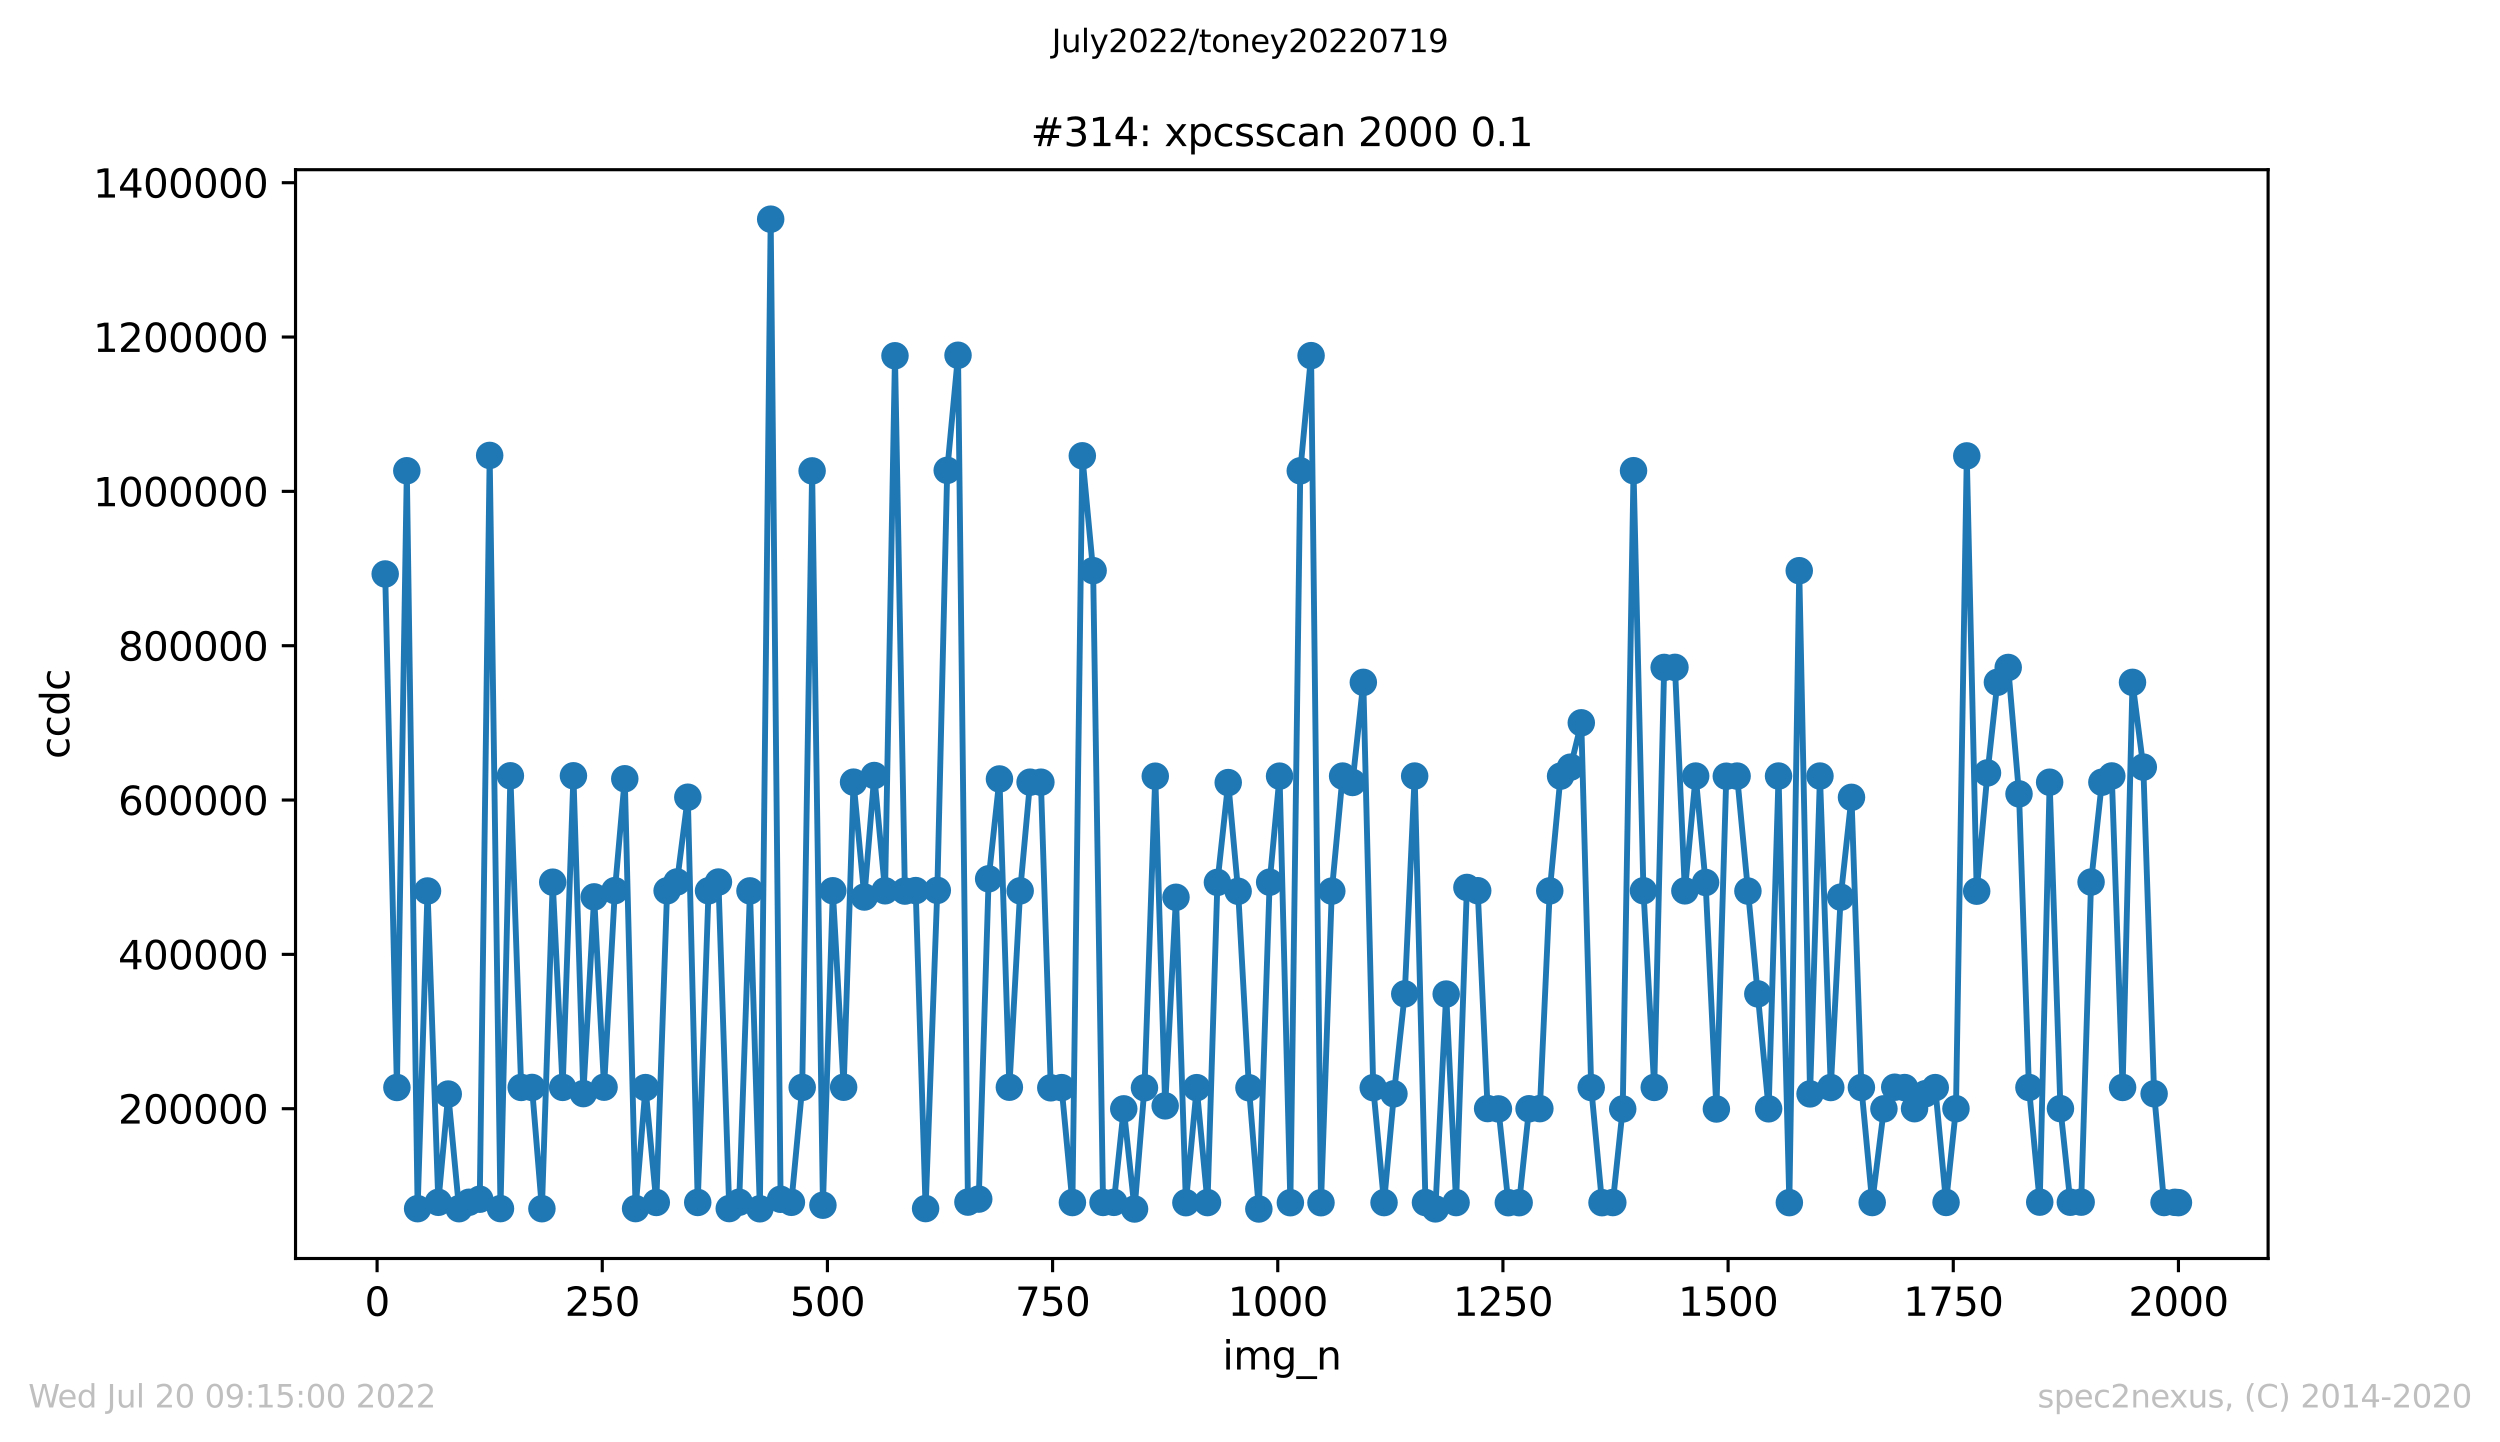 <?xml version="1.0" encoding="utf-8" standalone="no"?>
<!DOCTYPE svg PUBLIC "-//W3C//DTD SVG 1.1//EN"
  "http://www.w3.org/Graphics/SVG/1.1/DTD/svg11.dtd">
<svg xmlns:xlink="http://www.w3.org/1999/xlink" width="636.48pt" height="367.2pt" viewBox="0 0 636.48 367.2" xmlns="http://www.w3.org/2000/svg" version="1.1">
 <defs>
  <style type="text/css">*{stroke-linejoin: round; stroke-linecap: butt}</style>
 </defs>
 <g id="figure_1">
  <g id="patch_1">
   <path d="M 0 367.2 
L 636.48 367.2 
L 636.48 0 
L 0 0 
z
" style="fill: #ffffff"/>
  </g>
  <g id="axes_1">
   <g id="patch_2">
    <path d="M 75.24 320.4 
L 577.44 320.4 
L 577.44 43.2 
L 75.24 43.2 
z
" style="fill: #ffffff"/>
   </g>
   <g id="matplotlib.axis_1">
    <g id="xtick_1">
     <g id="line2d_1">
      <defs>
       <path id="mad531773c8" d="M 0 0 
L 0 3.5 
" style="stroke: #000000; stroke-width: 0.8"/>
      </defs>
      <g>
       <use xlink:href="#mad531773c8" x="96.004" y="320.4" style="stroke: #000000; stroke-width: 0.8"/>
      </g>
     </g>
     <g id="text_1">
      <!-- 0 -->
      <g transform="translate(92.822 334.998)scale(0.1 -0.1)">
       <defs>
        <path id="DejaVuSans-30" d="M 2034 4250 
Q 1547 4250 1301 3770 
Q 1056 3291 1056 2328 
Q 1056 1369 1301 889 
Q 1547 409 2034 409 
Q 2525 409 2770 889 
Q 3016 1369 3016 2328 
Q 3016 3291 2770 3770 
Q 2525 4250 2034 4250 
z
M 2034 4750 
Q 2819 4750 3233 4129 
Q 3647 3509 3647 2328 
Q 3647 1150 3233 529 
Q 2819 -91 2034 -91 
Q 1250 -91 836 529 
Q 422 1150 422 2328 
Q 422 3509 836 4129 
Q 1250 4750 2034 4750 
z
" transform="scale(0.016)"/>
       </defs>
       <use xlink:href="#DejaVuSans-30"/>
      </g>
     </g>
    </g>
    <g id="xtick_2">
     <g id="line2d_2">
      <g>
       <use xlink:href="#mad531773c8" x="153.33" y="320.4" style="stroke: #000000; stroke-width: 0.8"/>
      </g>
     </g>
     <g id="text_2">
      <!-- 250 -->
      <g transform="translate(143.786 334.998)scale(0.1 -0.1)">
       <defs>
        <path id="DejaVuSans-32" d="M 1228 531 
L 3431 531 
L 3431 0 
L 469 0 
L 469 531 
Q 828 903 1448 1529 
Q 2069 2156 2228 2338 
Q 2531 2678 2651 2914 
Q 2772 3150 2772 3378 
Q 2772 3750 2511 3984 
Q 2250 4219 1831 4219 
Q 1534 4219 1204 4116 
Q 875 4013 500 3803 
L 500 4441 
Q 881 4594 1212 4672 
Q 1544 4750 1819 4750 
Q 2544 4750 2975 4387 
Q 3406 4025 3406 3419 
Q 3406 3131 3298 2873 
Q 3191 2616 2906 2266 
Q 2828 2175 2409 1742 
Q 1991 1309 1228 531 
z
" transform="scale(0.016)"/>
        <path id="DejaVuSans-35" d="M 691 4666 
L 3169 4666 
L 3169 4134 
L 1269 4134 
L 1269 2991 
Q 1406 3038 1543 3061 
Q 1681 3084 1819 3084 
Q 2600 3084 3056 2656 
Q 3513 2228 3513 1497 
Q 3513 744 3044 326 
Q 2575 -91 1722 -91 
Q 1428 -91 1123 -41 
Q 819 9 494 109 
L 494 744 
Q 775 591 1075 516 
Q 1375 441 1709 441 
Q 2250 441 2565 725 
Q 2881 1009 2881 1497 
Q 2881 1984 2565 2268 
Q 2250 2553 1709 2553 
Q 1456 2553 1204 2497 
Q 953 2441 691 2322 
L 691 4666 
z
" transform="scale(0.016)"/>
       </defs>
       <use xlink:href="#DejaVuSans-32"/>
       <use xlink:href="#DejaVuSans-35" x="63.623"/>
       <use xlink:href="#DejaVuSans-30" x="127.246"/>
      </g>
     </g>
    </g>
    <g id="xtick_3">
     <g id="line2d_3">
      <g>
       <use xlink:href="#mad531773c8" x="210.656" y="320.4" style="stroke: #000000; stroke-width: 0.8"/>
      </g>
     </g>
     <g id="text_3">
      <!-- 500 -->
      <g transform="translate(201.112 334.998)scale(0.1 -0.1)">
       <use xlink:href="#DejaVuSans-35"/>
       <use xlink:href="#DejaVuSans-30" x="63.623"/>
       <use xlink:href="#DejaVuSans-30" x="127.246"/>
      </g>
     </g>
    </g>
    <g id="xtick_4">
     <g id="line2d_4">
      <g>
       <use xlink:href="#mad531773c8" x="267.982" y="320.4" style="stroke: #000000; stroke-width: 0.8"/>
      </g>
     </g>
     <g id="text_4">
      <!-- 750 -->
      <g transform="translate(258.438 334.998)scale(0.1 -0.1)">
       <defs>
        <path id="DejaVuSans-37" d="M 525 4666 
L 3525 4666 
L 3525 4397 
L 1831 0 
L 1172 0 
L 2766 4134 
L 525 4134 
L 525 4666 
z
" transform="scale(0.016)"/>
       </defs>
       <use xlink:href="#DejaVuSans-37"/>
       <use xlink:href="#DejaVuSans-35" x="63.623"/>
       <use xlink:href="#DejaVuSans-30" x="127.246"/>
      </g>
     </g>
    </g>
    <g id="xtick_5">
     <g id="line2d_5">
      <g>
       <use xlink:href="#mad531773c8" x="325.308" y="320.4" style="stroke: #000000; stroke-width: 0.8"/>
      </g>
     </g>
     <g id="text_5">
      <!-- 1000 -->
      <g transform="translate(312.583 334.998)scale(0.1 -0.1)">
       <defs>
        <path id="DejaVuSans-31" d="M 794 531 
L 1825 531 
L 1825 4091 
L 703 3866 
L 703 4441 
L 1819 4666 
L 2450 4666 
L 2450 531 
L 3481 531 
L 3481 0 
L 794 0 
L 794 531 
z
" transform="scale(0.016)"/>
       </defs>
       <use xlink:href="#DejaVuSans-31"/>
       <use xlink:href="#DejaVuSans-30" x="63.623"/>
       <use xlink:href="#DejaVuSans-30" x="127.246"/>
       <use xlink:href="#DejaVuSans-30" x="190.869"/>
      </g>
     </g>
    </g>
    <g id="xtick_6">
     <g id="line2d_6">
      <g>
       <use xlink:href="#mad531773c8" x="382.634" y="320.4" style="stroke: #000000; stroke-width: 0.8"/>
      </g>
     </g>
     <g id="text_6">
      <!-- 1250 -->
      <g transform="translate(369.909 334.998)scale(0.1 -0.1)">
       <use xlink:href="#DejaVuSans-31"/>
       <use xlink:href="#DejaVuSans-32" x="63.623"/>
       <use xlink:href="#DejaVuSans-35" x="127.246"/>
       <use xlink:href="#DejaVuSans-30" x="190.869"/>
      </g>
     </g>
    </g>
    <g id="xtick_7">
     <g id="line2d_7">
      <g>
       <use xlink:href="#mad531773c8" x="439.96" y="320.4" style="stroke: #000000; stroke-width: 0.8"/>
      </g>
     </g>
     <g id="text_7">
      <!-- 1500 -->
      <g transform="translate(427.235 334.998)scale(0.1 -0.1)">
       <use xlink:href="#DejaVuSans-31"/>
       <use xlink:href="#DejaVuSans-35" x="63.623"/>
       <use xlink:href="#DejaVuSans-30" x="127.246"/>
       <use xlink:href="#DejaVuSans-30" x="190.869"/>
      </g>
     </g>
    </g>
    <g id="xtick_8">
     <g id="line2d_8">
      <g>
       <use xlink:href="#mad531773c8" x="497.287" y="320.4" style="stroke: #000000; stroke-width: 0.8"/>
      </g>
     </g>
     <g id="text_8">
      <!-- 1750 -->
      <g transform="translate(484.562 334.998)scale(0.1 -0.1)">
       <use xlink:href="#DejaVuSans-31"/>
       <use xlink:href="#DejaVuSans-37" x="63.623"/>
       <use xlink:href="#DejaVuSans-35" x="127.246"/>
       <use xlink:href="#DejaVuSans-30" x="190.869"/>
      </g>
     </g>
    </g>
    <g id="xtick_9">
     <g id="line2d_9">
      <g>
       <use xlink:href="#mad531773c8" x="554.613" y="320.4" style="stroke: #000000; stroke-width: 0.8"/>
      </g>
     </g>
     <g id="text_9">
      <!-- 2000 -->
      <g transform="translate(541.888 334.998)scale(0.1 -0.1)">
       <use xlink:href="#DejaVuSans-32"/>
       <use xlink:href="#DejaVuSans-30" x="63.623"/>
       <use xlink:href="#DejaVuSans-30" x="127.246"/>
       <use xlink:href="#DejaVuSans-30" x="190.869"/>
      </g>
     </g>
    </g>
    <g id="text_10">
     <!-- img_n -->
     <g transform="translate(311.238 348.677)scale(0.1 -0.1)">
      <defs>
       <path id="DejaVuSans-69" d="M 603 3500 
L 1178 3500 
L 1178 0 
L 603 0 
L 603 3500 
z
M 603 4863 
L 1178 4863 
L 1178 4134 
L 603 4134 
L 603 4863 
z
" transform="scale(0.016)"/>
       <path id="DejaVuSans-6d" d="M 3328 2828 
Q 3544 3216 3844 3400 
Q 4144 3584 4550 3584 
Q 5097 3584 5394 3201 
Q 5691 2819 5691 2113 
L 5691 0 
L 5113 0 
L 5113 2094 
Q 5113 2597 4934 2840 
Q 4756 3084 4391 3084 
Q 3944 3084 3684 2787 
Q 3425 2491 3425 1978 
L 3425 0 
L 2847 0 
L 2847 2094 
Q 2847 2600 2669 2842 
Q 2491 3084 2119 3084 
Q 1678 3084 1418 2786 
Q 1159 2488 1159 1978 
L 1159 0 
L 581 0 
L 581 3500 
L 1159 3500 
L 1159 2956 
Q 1356 3278 1631 3431 
Q 1906 3584 2284 3584 
Q 2666 3584 2933 3390 
Q 3200 3197 3328 2828 
z
" transform="scale(0.016)"/>
       <path id="DejaVuSans-67" d="M 2906 1791 
Q 2906 2416 2648 2759 
Q 2391 3103 1925 3103 
Q 1463 3103 1205 2759 
Q 947 2416 947 1791 
Q 947 1169 1205 825 
Q 1463 481 1925 481 
Q 2391 481 2648 825 
Q 2906 1169 2906 1791 
z
M 3481 434 
Q 3481 -459 3084 -895 
Q 2688 -1331 1869 -1331 
Q 1566 -1331 1297 -1286 
Q 1028 -1241 775 -1147 
L 775 -588 
Q 1028 -725 1275 -790 
Q 1522 -856 1778 -856 
Q 2344 -856 2625 -561 
Q 2906 -266 2906 331 
L 2906 616 
Q 2728 306 2450 153 
Q 2172 0 1784 0 
Q 1141 0 747 490 
Q 353 981 353 1791 
Q 353 2603 747 3093 
Q 1141 3584 1784 3584 
Q 2172 3584 2450 3431 
Q 2728 3278 2906 2969 
L 2906 3500 
L 3481 3500 
L 3481 434 
z
" transform="scale(0.016)"/>
       <path id="DejaVuSans-5f" d="M 3263 -1063 
L 3263 -1509 
L -63 -1509 
L -63 -1063 
L 3263 -1063 
z
" transform="scale(0.016)"/>
       <path id="DejaVuSans-6e" d="M 3513 2113 
L 3513 0 
L 2938 0 
L 2938 2094 
Q 2938 2591 2744 2837 
Q 2550 3084 2163 3084 
Q 1697 3084 1428 2787 
Q 1159 2491 1159 1978 
L 1159 0 
L 581 0 
L 581 3500 
L 1159 3500 
L 1159 2956 
Q 1366 3272 1645 3428 
Q 1925 3584 2291 3584 
Q 2894 3584 3203 3211 
Q 3513 2838 3513 2113 
z
" transform="scale(0.016)"/>
      </defs>
      <use xlink:href="#DejaVuSans-69"/>
      <use xlink:href="#DejaVuSans-6d" x="27.783"/>
      <use xlink:href="#DejaVuSans-67" x="125.195"/>
      <use xlink:href="#DejaVuSans-5f" x="188.672"/>
      <use xlink:href="#DejaVuSans-6e" x="238.672"/>
     </g>
    </g>
   </g>
   <g id="matplotlib.axis_2">
    <g id="ytick_1">
     <g id="line2d_10">
      <defs>
       <path id="mdc381de7fd" d="M 0 0 
L -3.5 0 
" style="stroke: #000000; stroke-width: 0.8"/>
      </defs>
      <g>
       <use xlink:href="#mdc381de7fd" x="75.24" y="282.262" style="stroke: #000000; stroke-width: 0.8"/>
      </g>
     </g>
     <g id="text_11">
      <!-- 200000 -->
      <g transform="translate(30.065 286.061)scale(0.1 -0.1)">
       <use xlink:href="#DejaVuSans-32"/>
       <use xlink:href="#DejaVuSans-30" x="63.623"/>
       <use xlink:href="#DejaVuSans-30" x="127.246"/>
       <use xlink:href="#DejaVuSans-30" x="190.869"/>
       <use xlink:href="#DejaVuSans-30" x="254.492"/>
       <use xlink:href="#DejaVuSans-30" x="318.115"/>
      </g>
     </g>
    </g>
    <g id="ytick_2">
     <g id="line2d_11">
      <g>
       <use xlink:href="#mdc381de7fd" x="75.24" y="242.971" style="stroke: #000000; stroke-width: 0.8"/>
      </g>
     </g>
     <g id="text_12">
      <!-- 400000 -->
      <g transform="translate(30.065 246.771)scale(0.1 -0.1)">
       <defs>
        <path id="DejaVuSans-34" d="M 2419 4116 
L 825 1625 
L 2419 1625 
L 2419 4116 
z
M 2253 4666 
L 3047 4666 
L 3047 1625 
L 3713 1625 
L 3713 1100 
L 3047 1100 
L 3047 0 
L 2419 0 
L 2419 1100 
L 313 1100 
L 313 1709 
L 2253 4666 
z
" transform="scale(0.016)"/>
       </defs>
       <use xlink:href="#DejaVuSans-34"/>
       <use xlink:href="#DejaVuSans-30" x="63.623"/>
       <use xlink:href="#DejaVuSans-30" x="127.246"/>
       <use xlink:href="#DejaVuSans-30" x="190.869"/>
       <use xlink:href="#DejaVuSans-30" x="254.492"/>
       <use xlink:href="#DejaVuSans-30" x="318.115"/>
      </g>
     </g>
    </g>
    <g id="ytick_3">
     <g id="line2d_12">
      <g>
       <use xlink:href="#mdc381de7fd" x="75.24" y="203.68" style="stroke: #000000; stroke-width: 0.8"/>
      </g>
     </g>
     <g id="text_13">
      <!-- 600000 -->
      <g transform="translate(30.065 207.48)scale(0.1 -0.1)">
       <defs>
        <path id="DejaVuSans-36" d="M 2113 2584 
Q 1688 2584 1439 2293 
Q 1191 2003 1191 1497 
Q 1191 994 1439 701 
Q 1688 409 2113 409 
Q 2538 409 2786 701 
Q 3034 994 3034 1497 
Q 3034 2003 2786 2293 
Q 2538 2584 2113 2584 
z
M 3366 4563 
L 3366 3988 
Q 3128 4100 2886 4159 
Q 2644 4219 2406 4219 
Q 1781 4219 1451 3797 
Q 1122 3375 1075 2522 
Q 1259 2794 1537 2939 
Q 1816 3084 2150 3084 
Q 2853 3084 3261 2657 
Q 3669 2231 3669 1497 
Q 3669 778 3244 343 
Q 2819 -91 2113 -91 
Q 1303 -91 875 529 
Q 447 1150 447 2328 
Q 447 3434 972 4092 
Q 1497 4750 2381 4750 
Q 2619 4750 2861 4703 
Q 3103 4656 3366 4563 
z
" transform="scale(0.016)"/>
       </defs>
       <use xlink:href="#DejaVuSans-36"/>
       <use xlink:href="#DejaVuSans-30" x="63.623"/>
       <use xlink:href="#DejaVuSans-30" x="127.246"/>
       <use xlink:href="#DejaVuSans-30" x="190.869"/>
       <use xlink:href="#DejaVuSans-30" x="254.492"/>
       <use xlink:href="#DejaVuSans-30" x="318.115"/>
      </g>
     </g>
    </g>
    <g id="ytick_4">
     <g id="line2d_13">
      <g>
       <use xlink:href="#mdc381de7fd" x="75.24" y="164.389" style="stroke: #000000; stroke-width: 0.8"/>
      </g>
     </g>
     <g id="text_14">
      <!-- 800000 -->
      <g transform="translate(30.065 168.189)scale(0.1 -0.1)">
       <defs>
        <path id="DejaVuSans-38" d="M 2034 2216 
Q 1584 2216 1326 1975 
Q 1069 1734 1069 1313 
Q 1069 891 1326 650 
Q 1584 409 2034 409 
Q 2484 409 2743 651 
Q 3003 894 3003 1313 
Q 3003 1734 2745 1975 
Q 2488 2216 2034 2216 
z
M 1403 2484 
Q 997 2584 770 2862 
Q 544 3141 544 3541 
Q 544 4100 942 4425 
Q 1341 4750 2034 4750 
Q 2731 4750 3128 4425 
Q 3525 4100 3525 3541 
Q 3525 3141 3298 2862 
Q 3072 2584 2669 2484 
Q 3125 2378 3379 2068 
Q 3634 1759 3634 1313 
Q 3634 634 3220 271 
Q 2806 -91 2034 -91 
Q 1263 -91 848 271 
Q 434 634 434 1313 
Q 434 1759 690 2068 
Q 947 2378 1403 2484 
z
M 1172 3481 
Q 1172 3119 1398 2916 
Q 1625 2713 2034 2713 
Q 2441 2713 2670 2916 
Q 2900 3119 2900 3481 
Q 2900 3844 2670 4047 
Q 2441 4250 2034 4250 
Q 1625 4250 1398 4047 
Q 1172 3844 1172 3481 
z
" transform="scale(0.016)"/>
       </defs>
       <use xlink:href="#DejaVuSans-38"/>
       <use xlink:href="#DejaVuSans-30" x="63.623"/>
       <use xlink:href="#DejaVuSans-30" x="127.246"/>
       <use xlink:href="#DejaVuSans-30" x="190.869"/>
       <use xlink:href="#DejaVuSans-30" x="254.492"/>
       <use xlink:href="#DejaVuSans-30" x="318.115"/>
      </g>
     </g>
    </g>
    <g id="ytick_5">
     <g id="line2d_14">
      <g>
       <use xlink:href="#mdc381de7fd" x="75.24" y="125.098" style="stroke: #000000; stroke-width: 0.8"/>
      </g>
     </g>
     <g id="text_15">
      <!-- 1000000 -->
      <g transform="translate(23.703 128.898)scale(0.1 -0.1)">
       <use xlink:href="#DejaVuSans-31"/>
       <use xlink:href="#DejaVuSans-30" x="63.623"/>
       <use xlink:href="#DejaVuSans-30" x="127.246"/>
       <use xlink:href="#DejaVuSans-30" x="190.869"/>
       <use xlink:href="#DejaVuSans-30" x="254.492"/>
       <use xlink:href="#DejaVuSans-30" x="318.115"/>
       <use xlink:href="#DejaVuSans-30" x="381.738"/>
      </g>
     </g>
    </g>
    <g id="ytick_6">
     <g id="line2d_15">
      <g>
       <use xlink:href="#mdc381de7fd" x="75.24" y="85.807" style="stroke: #000000; stroke-width: 0.8"/>
      </g>
     </g>
     <g id="text_16">
      <!-- 1200000 -->
      <g transform="translate(23.703 89.607)scale(0.1 -0.1)">
       <use xlink:href="#DejaVuSans-31"/>
       <use xlink:href="#DejaVuSans-32" x="63.623"/>
       <use xlink:href="#DejaVuSans-30" x="127.246"/>
       <use xlink:href="#DejaVuSans-30" x="190.869"/>
       <use xlink:href="#DejaVuSans-30" x="254.492"/>
       <use xlink:href="#DejaVuSans-30" x="318.115"/>
       <use xlink:href="#DejaVuSans-30" x="381.738"/>
      </g>
     </g>
    </g>
    <g id="ytick_7">
     <g id="line2d_16">
      <g>
       <use xlink:href="#mdc381de7fd" x="75.24" y="46.517" style="stroke: #000000; stroke-width: 0.8"/>
      </g>
     </g>
     <g id="text_17">
      <!-- 1400000 -->
      <g transform="translate(23.703 50.316)scale(0.1 -0.1)">
       <use xlink:href="#DejaVuSans-31"/>
       <use xlink:href="#DejaVuSans-34" x="63.623"/>
       <use xlink:href="#DejaVuSans-30" x="127.246"/>
       <use xlink:href="#DejaVuSans-30" x="190.869"/>
       <use xlink:href="#DejaVuSans-30" x="254.492"/>
       <use xlink:href="#DejaVuSans-30" x="318.115"/>
       <use xlink:href="#DejaVuSans-30" x="381.738"/>
      </g>
     </g>
    </g>
    <g id="text_18">
     <!-- ccdc -->
     <g transform="translate(17.623 193.222)rotate(-90)scale(0.1 -0.1)">
      <defs>
       <path id="DejaVuSans-63" d="M 3122 3366 
L 3122 2828 
Q 2878 2963 2633 3030 
Q 2388 3097 2138 3097 
Q 1578 3097 1268 2742 
Q 959 2388 959 1747 
Q 959 1106 1268 751 
Q 1578 397 2138 397 
Q 2388 397 2633 464 
Q 2878 531 3122 666 
L 3122 134 
Q 2881 22 2623 -34 
Q 2366 -91 2075 -91 
Q 1284 -91 818 406 
Q 353 903 353 1747 
Q 353 2603 823 3093 
Q 1294 3584 2113 3584 
Q 2378 3584 2631 3529 
Q 2884 3475 3122 3366 
z
" transform="scale(0.016)"/>
       <path id="DejaVuSans-64" d="M 2906 2969 
L 2906 4863 
L 3481 4863 
L 3481 0 
L 2906 0 
L 2906 525 
Q 2725 213 2448 61 
Q 2172 -91 1784 -91 
Q 1150 -91 751 415 
Q 353 922 353 1747 
Q 353 2572 751 3078 
Q 1150 3584 1784 3584 
Q 2172 3584 2448 3432 
Q 2725 3281 2906 2969 
z
M 947 1747 
Q 947 1113 1208 752 
Q 1469 391 1925 391 
Q 2381 391 2643 752 
Q 2906 1113 2906 1747 
Q 2906 2381 2643 2742 
Q 2381 3103 1925 3103 
Q 1469 3103 1208 2742 
Q 947 2381 947 1747 
z
" transform="scale(0.016)"/>
      </defs>
      <use xlink:href="#DejaVuSans-63"/>
      <use xlink:href="#DejaVuSans-63" x="54.98"/>
      <use xlink:href="#DejaVuSans-64" x="109.961"/>
      <use xlink:href="#DejaVuSans-63" x="173.438"/>
     </g>
    </g>
   </g>
   <g id="line2d_17">
    <path d="M 98.067 146.13 
L 101.048 276.865 
L 103.571 119.851 
L 106.322 307.72 
L 108.845 226.839 
L 111.596 306.096 
L 114.119 278.538 
L 116.87 307.726 
L 119.393 306.09 
L 122.144 305.308 
L 124.667 115.949 
L 127.418 307.702 
L 129.941 197.512 
L 132.692 276.854 
L 135.444 276.857 
L 137.966 307.727 
L 140.718 224.596 
L 143.24 276.839 
L 145.992 197.508 
L 148.514 278.425 
L 151.266 228.337 
L 153.788 276.791 
L 156.54 226.75 
L 159.062 198.268 
L 161.814 307.699 
L 164.336 276.892 
L 167.088 306.136 
L 169.84 226.785 
L 172.362 224.538 
L 175.114 202.966 
L 177.636 306.135 
L 180.388 226.794 
L 182.91 224.559 
L 185.662 307.697 
L 188.184 306.078 
L 190.936 226.813 
L 193.458 307.748 
L 196.21 55.8 
L 198.732 305.324 
L 201.484 306.099 
L 204.235 276.841 
L 206.758 119.886 
L 209.509 306.834 
L 212.032 226.779 
L 214.783 276.802 
L 217.306 199.126 
L 220.057 228.376 
L 222.58 197.441 
L 225.331 226.787 
L 227.854 90.576 
L 230.376 226.865 
L 233.128 226.738 
L 235.65 307.694 
L 238.631 226.685 
L 241.153 119.749 
L 243.905 90.446 
L 246.427 306.047 
L 249.179 305.279 
L 251.701 223.74 
L 254.453 198.319 
L 256.975 276.798 
L 259.727 226.802 
L 262.249 199.137 
L 265.001 199.138 
L 267.523 276.948 
L 270.275 276.9 
L 273.027 306.155 
L 275.549 116.043 
L 278.301 145.286 
L 280.823 306.13 
L 283.575 306.109 
L 286.097 282.304 
L 288.849 307.8 
L 291.371 276.942 
L 294.123 197.613 
L 296.645 281.544 
L 299.397 228.44 
L 301.919 306.194 
L 304.671 276.909 
L 307.422 306.169 
L 309.945 224.648 
L 312.696 199.239 
L 315.219 226.913 
L 317.97 276.935 
L 320.493 307.799 
L 323.244 224.596 
L 325.767 197.6 
L 328.518 306.198 
L 331.041 119.868 
L 333.792 90.544 
L 336.315 306.199 
L 339.066 226.873 
L 341.818 197.581 
L 344.34 199.211 
L 347.092 173.723 
L 349.614 276.904 
L 352.366 306.17 
L 354.888 278.48 
L 357.64 253.031 
L 360.162 197.576 
L 362.914 306.158 
L 365.436 307.769 
L 368.188 253.082 
L 370.71 306.167 
L 373.462 225.939 
L 376.214 226.768 
L 378.736 282.232 
L 381.488 282.32 
L 384.01 306.194 
L 386.762 306.19 
L 389.284 282.285 
L 392.036 282.249 
L 394.558 226.81 
L 397.31 197.596 
L 399.832 195.314 
L 402.584 184.022 
L 405.106 276.876 
L 407.858 306.19 
L 410.609 306.16 
L 413.132 282.33 
L 415.883 119.834 
L 418.406 226.779 
L 421.157 276.847 
L 423.68 169.923 
L 426.431 169.906 
L 428.954 226.802 
L 431.705 197.577 
L 434.228 224.67 
L 436.979 282.34 
L 439.502 197.618 
L 442.253 197.583 
L 450.279 282.296 
L 452.801 197.574 
L 455.553 306.18 
L 458.075 145.295 
L 460.827 278.495 
L 463.349 197.578 
L 466.101 276.874 
L 468.624 228.41 
L 471.375 202.998 
L 473.898 276.867 
L 476.649 306.154 
L 479.63 282.297 
L 482.382 276.797 
L 484.904 276.885 
L 487.426 282.265 
L 490.178 278.455 
L 492.7 276.897 
L 495.452 306.133 
L 497.974 282.268 
L 500.726 116.071 
L 503.248 226.887 
L 506 196.773 
L 508.523 173.703 
L 511.274 169.932 
L 514.026 202.114 
L 516.548 276.86 
L 519.3 306.055 
L 521.822 199.146 
L 524.574 282.25 
L 527.096 306.078 
L 529.848 306.058 
L 532.37 224.564 
L 535.122 199.149 
L 537.644 197.552 
L 540.396 276.855 
L 542.918 173.721 
L 545.67 195.299 
L 548.422 278.464 
L 550.944 306.151 
L 554.613 306.178 
L 554.613 306.178 
" clip-path="url(#p83411d5721)" style="fill: none; stroke: #1f77b4; stroke-width: 1.5; stroke-linecap: square"/>
    <defs>
     <path id="m34f79e067c" d="M 0 3 
C 0.796 3 1.559 2.684 2.121 2.121 
C 2.684 1.559 3 0.796 3 0 
C 3 -0.796 2.684 -1.559 2.121 -2.121 
C 1.559 -2.684 0.796 -3 0 -3 
C -0.796 -3 -1.559 -2.684 -2.121 -2.121 
C -2.684 -1.559 -3 -0.796 -3 0 
C -3 0.796 -2.684 1.559 -2.121 2.121 
C -1.559 2.684 -0.796 3 0 3 
z
" style="stroke: #1f77b4"/>
    </defs>
    <g clip-path="url(#p83411d5721)">
     <use xlink:href="#m34f79e067c" x="98.067" y="146.13" style="fill: #1f77b4; stroke: #1f77b4"/>
     <use xlink:href="#m34f79e067c" x="101.048" y="276.865" style="fill: #1f77b4; stroke: #1f77b4"/>
     <use xlink:href="#m34f79e067c" x="103.571" y="119.851" style="fill: #1f77b4; stroke: #1f77b4"/>
     <use xlink:href="#m34f79e067c" x="106.322" y="307.72" style="fill: #1f77b4; stroke: #1f77b4"/>
     <use xlink:href="#m34f79e067c" x="108.845" y="226.839" style="fill: #1f77b4; stroke: #1f77b4"/>
     <use xlink:href="#m34f79e067c" x="111.596" y="306.096" style="fill: #1f77b4; stroke: #1f77b4"/>
     <use xlink:href="#m34f79e067c" x="114.119" y="278.538" style="fill: #1f77b4; stroke: #1f77b4"/>
     <use xlink:href="#m34f79e067c" x="116.87" y="307.726" style="fill: #1f77b4; stroke: #1f77b4"/>
     <use xlink:href="#m34f79e067c" x="119.393" y="306.09" style="fill: #1f77b4; stroke: #1f77b4"/>
     <use xlink:href="#m34f79e067c" x="122.144" y="305.308" style="fill: #1f77b4; stroke: #1f77b4"/>
     <use xlink:href="#m34f79e067c" x="124.667" y="115.949" style="fill: #1f77b4; stroke: #1f77b4"/>
     <use xlink:href="#m34f79e067c" x="127.418" y="307.702" style="fill: #1f77b4; stroke: #1f77b4"/>
     <use xlink:href="#m34f79e067c" x="129.941" y="197.512" style="fill: #1f77b4; stroke: #1f77b4"/>
     <use xlink:href="#m34f79e067c" x="132.692" y="276.854" style="fill: #1f77b4; stroke: #1f77b4"/>
     <use xlink:href="#m34f79e067c" x="135.444" y="276.857" style="fill: #1f77b4; stroke: #1f77b4"/>
     <use xlink:href="#m34f79e067c" x="137.966" y="307.727" style="fill: #1f77b4; stroke: #1f77b4"/>
     <use xlink:href="#m34f79e067c" x="140.718" y="224.596" style="fill: #1f77b4; stroke: #1f77b4"/>
     <use xlink:href="#m34f79e067c" x="143.24" y="276.839" style="fill: #1f77b4; stroke: #1f77b4"/>
     <use xlink:href="#m34f79e067c" x="145.992" y="197.508" style="fill: #1f77b4; stroke: #1f77b4"/>
     <use xlink:href="#m34f79e067c" x="148.514" y="278.425" style="fill: #1f77b4; stroke: #1f77b4"/>
     <use xlink:href="#m34f79e067c" x="151.266" y="228.337" style="fill: #1f77b4; stroke: #1f77b4"/>
     <use xlink:href="#m34f79e067c" x="153.788" y="276.791" style="fill: #1f77b4; stroke: #1f77b4"/>
     <use xlink:href="#m34f79e067c" x="156.54" y="226.75" style="fill: #1f77b4; stroke: #1f77b4"/>
     <use xlink:href="#m34f79e067c" x="159.062" y="198.268" style="fill: #1f77b4; stroke: #1f77b4"/>
     <use xlink:href="#m34f79e067c" x="161.814" y="307.699" style="fill: #1f77b4; stroke: #1f77b4"/>
     <use xlink:href="#m34f79e067c" x="164.336" y="276.892" style="fill: #1f77b4; stroke: #1f77b4"/>
     <use xlink:href="#m34f79e067c" x="167.088" y="306.136" style="fill: #1f77b4; stroke: #1f77b4"/>
     <use xlink:href="#m34f79e067c" x="169.84" y="226.785" style="fill: #1f77b4; stroke: #1f77b4"/>
     <use xlink:href="#m34f79e067c" x="172.362" y="224.538" style="fill: #1f77b4; stroke: #1f77b4"/>
     <use xlink:href="#m34f79e067c" x="175.114" y="202.966" style="fill: #1f77b4; stroke: #1f77b4"/>
     <use xlink:href="#m34f79e067c" x="177.636" y="306.135" style="fill: #1f77b4; stroke: #1f77b4"/>
     <use xlink:href="#m34f79e067c" x="180.388" y="226.794" style="fill: #1f77b4; stroke: #1f77b4"/>
     <use xlink:href="#m34f79e067c" x="182.91" y="224.559" style="fill: #1f77b4; stroke: #1f77b4"/>
     <use xlink:href="#m34f79e067c" x="185.662" y="307.697" style="fill: #1f77b4; stroke: #1f77b4"/>
     <use xlink:href="#m34f79e067c" x="188.184" y="306.078" style="fill: #1f77b4; stroke: #1f77b4"/>
     <use xlink:href="#m34f79e067c" x="190.936" y="226.813" style="fill: #1f77b4; stroke: #1f77b4"/>
     <use xlink:href="#m34f79e067c" x="193.458" y="307.748" style="fill: #1f77b4; stroke: #1f77b4"/>
     <use xlink:href="#m34f79e067c" x="196.21" y="55.8" style="fill: #1f77b4; stroke: #1f77b4"/>
     <use xlink:href="#m34f79e067c" x="198.732" y="305.324" style="fill: #1f77b4; stroke: #1f77b4"/>
     <use xlink:href="#m34f79e067c" x="201.484" y="306.099" style="fill: #1f77b4; stroke: #1f77b4"/>
     <use xlink:href="#m34f79e067c" x="204.235" y="276.841" style="fill: #1f77b4; stroke: #1f77b4"/>
     <use xlink:href="#m34f79e067c" x="206.758" y="119.886" style="fill: #1f77b4; stroke: #1f77b4"/>
     <use xlink:href="#m34f79e067c" x="209.509" y="306.834" style="fill: #1f77b4; stroke: #1f77b4"/>
     <use xlink:href="#m34f79e067c" x="212.032" y="226.779" style="fill: #1f77b4; stroke: #1f77b4"/>
     <use xlink:href="#m34f79e067c" x="214.783" y="276.802" style="fill: #1f77b4; stroke: #1f77b4"/>
     <use xlink:href="#m34f79e067c" x="217.306" y="199.126" style="fill: #1f77b4; stroke: #1f77b4"/>
     <use xlink:href="#m34f79e067c" x="220.057" y="228.376" style="fill: #1f77b4; stroke: #1f77b4"/>
     <use xlink:href="#m34f79e067c" x="222.58" y="197.441" style="fill: #1f77b4; stroke: #1f77b4"/>
     <use xlink:href="#m34f79e067c" x="225.331" y="226.787" style="fill: #1f77b4; stroke: #1f77b4"/>
     <use xlink:href="#m34f79e067c" x="227.854" y="90.576" style="fill: #1f77b4; stroke: #1f77b4"/>
     <use xlink:href="#m34f79e067c" x="230.376" y="226.865" style="fill: #1f77b4; stroke: #1f77b4"/>
     <use xlink:href="#m34f79e067c" x="233.128" y="226.738" style="fill: #1f77b4; stroke: #1f77b4"/>
     <use xlink:href="#m34f79e067c" x="235.65" y="307.694" style="fill: #1f77b4; stroke: #1f77b4"/>
     <use xlink:href="#m34f79e067c" x="238.631" y="226.685" style="fill: #1f77b4; stroke: #1f77b4"/>
     <use xlink:href="#m34f79e067c" x="241.153" y="119.749" style="fill: #1f77b4; stroke: #1f77b4"/>
     <use xlink:href="#m34f79e067c" x="243.905" y="90.446" style="fill: #1f77b4; stroke: #1f77b4"/>
     <use xlink:href="#m34f79e067c" x="246.427" y="306.047" style="fill: #1f77b4; stroke: #1f77b4"/>
     <use xlink:href="#m34f79e067c" x="249.179" y="305.279" style="fill: #1f77b4; stroke: #1f77b4"/>
     <use xlink:href="#m34f79e067c" x="251.701" y="223.74" style="fill: #1f77b4; stroke: #1f77b4"/>
     <use xlink:href="#m34f79e067c" x="254.453" y="198.319" style="fill: #1f77b4; stroke: #1f77b4"/>
     <use xlink:href="#m34f79e067c" x="256.975" y="276.798" style="fill: #1f77b4; stroke: #1f77b4"/>
     <use xlink:href="#m34f79e067c" x="259.727" y="226.802" style="fill: #1f77b4; stroke: #1f77b4"/>
     <use xlink:href="#m34f79e067c" x="262.249" y="199.137" style="fill: #1f77b4; stroke: #1f77b4"/>
     <use xlink:href="#m34f79e067c" x="265.001" y="199.138" style="fill: #1f77b4; stroke: #1f77b4"/>
     <use xlink:href="#m34f79e067c" x="267.523" y="276.948" style="fill: #1f77b4; stroke: #1f77b4"/>
     <use xlink:href="#m34f79e067c" x="270.275" y="276.9" style="fill: #1f77b4; stroke: #1f77b4"/>
     <use xlink:href="#m34f79e067c" x="273.027" y="306.155" style="fill: #1f77b4; stroke: #1f77b4"/>
     <use xlink:href="#m34f79e067c" x="275.549" y="116.043" style="fill: #1f77b4; stroke: #1f77b4"/>
     <use xlink:href="#m34f79e067c" x="278.301" y="145.286" style="fill: #1f77b4; stroke: #1f77b4"/>
     <use xlink:href="#m34f79e067c" x="280.823" y="306.13" style="fill: #1f77b4; stroke: #1f77b4"/>
     <use xlink:href="#m34f79e067c" x="283.575" y="306.109" style="fill: #1f77b4; stroke: #1f77b4"/>
     <use xlink:href="#m34f79e067c" x="286.097" y="282.304" style="fill: #1f77b4; stroke: #1f77b4"/>
     <use xlink:href="#m34f79e067c" x="288.849" y="307.8" style="fill: #1f77b4; stroke: #1f77b4"/>
     <use xlink:href="#m34f79e067c" x="291.371" y="276.942" style="fill: #1f77b4; stroke: #1f77b4"/>
     <use xlink:href="#m34f79e067c" x="294.123" y="197.613" style="fill: #1f77b4; stroke: #1f77b4"/>
     <use xlink:href="#m34f79e067c" x="296.645" y="281.544" style="fill: #1f77b4; stroke: #1f77b4"/>
     <use xlink:href="#m34f79e067c" x="299.397" y="228.44" style="fill: #1f77b4; stroke: #1f77b4"/>
     <use xlink:href="#m34f79e067c" x="301.919" y="306.194" style="fill: #1f77b4; stroke: #1f77b4"/>
     <use xlink:href="#m34f79e067c" x="304.671" y="276.909" style="fill: #1f77b4; stroke: #1f77b4"/>
     <use xlink:href="#m34f79e067c" x="307.422" y="306.169" style="fill: #1f77b4; stroke: #1f77b4"/>
     <use xlink:href="#m34f79e067c" x="309.945" y="224.648" style="fill: #1f77b4; stroke: #1f77b4"/>
     <use xlink:href="#m34f79e067c" x="312.696" y="199.239" style="fill: #1f77b4; stroke: #1f77b4"/>
     <use xlink:href="#m34f79e067c" x="315.219" y="226.913" style="fill: #1f77b4; stroke: #1f77b4"/>
     <use xlink:href="#m34f79e067c" x="317.97" y="276.935" style="fill: #1f77b4; stroke: #1f77b4"/>
     <use xlink:href="#m34f79e067c" x="320.493" y="307.799" style="fill: #1f77b4; stroke: #1f77b4"/>
     <use xlink:href="#m34f79e067c" x="323.244" y="224.596" style="fill: #1f77b4; stroke: #1f77b4"/>
     <use xlink:href="#m34f79e067c" x="325.767" y="197.6" style="fill: #1f77b4; stroke: #1f77b4"/>
     <use xlink:href="#m34f79e067c" x="328.518" y="306.198" style="fill: #1f77b4; stroke: #1f77b4"/>
     <use xlink:href="#m34f79e067c" x="331.041" y="119.868" style="fill: #1f77b4; stroke: #1f77b4"/>
     <use xlink:href="#m34f79e067c" x="333.792" y="90.544" style="fill: #1f77b4; stroke: #1f77b4"/>
     <use xlink:href="#m34f79e067c" x="336.315" y="306.199" style="fill: #1f77b4; stroke: #1f77b4"/>
     <use xlink:href="#m34f79e067c" x="339.066" y="226.873" style="fill: #1f77b4; stroke: #1f77b4"/>
     <use xlink:href="#m34f79e067c" x="341.818" y="197.581" style="fill: #1f77b4; stroke: #1f77b4"/>
     <use xlink:href="#m34f79e067c" x="344.34" y="199.211" style="fill: #1f77b4; stroke: #1f77b4"/>
     <use xlink:href="#m34f79e067c" x="347.092" y="173.723" style="fill: #1f77b4; stroke: #1f77b4"/>
     <use xlink:href="#m34f79e067c" x="349.614" y="276.904" style="fill: #1f77b4; stroke: #1f77b4"/>
     <use xlink:href="#m34f79e067c" x="352.366" y="306.17" style="fill: #1f77b4; stroke: #1f77b4"/>
     <use xlink:href="#m34f79e067c" x="354.888" y="278.48" style="fill: #1f77b4; stroke: #1f77b4"/>
     <use xlink:href="#m34f79e067c" x="357.64" y="253.031" style="fill: #1f77b4; stroke: #1f77b4"/>
     <use xlink:href="#m34f79e067c" x="360.162" y="197.576" style="fill: #1f77b4; stroke: #1f77b4"/>
     <use xlink:href="#m34f79e067c" x="362.914" y="306.158" style="fill: #1f77b4; stroke: #1f77b4"/>
     <use xlink:href="#m34f79e067c" x="365.436" y="307.769" style="fill: #1f77b4; stroke: #1f77b4"/>
     <use xlink:href="#m34f79e067c" x="368.188" y="253.082" style="fill: #1f77b4; stroke: #1f77b4"/>
     <use xlink:href="#m34f79e067c" x="370.71" y="306.167" style="fill: #1f77b4; stroke: #1f77b4"/>
     <use xlink:href="#m34f79e067c" x="373.462" y="225.939" style="fill: #1f77b4; stroke: #1f77b4"/>
     <use xlink:href="#m34f79e067c" x="376.214" y="226.768" style="fill: #1f77b4; stroke: #1f77b4"/>
     <use xlink:href="#m34f79e067c" x="378.736" y="282.232" style="fill: #1f77b4; stroke: #1f77b4"/>
     <use xlink:href="#m34f79e067c" x="381.488" y="282.32" style="fill: #1f77b4; stroke: #1f77b4"/>
     <use xlink:href="#m34f79e067c" x="384.01" y="306.194" style="fill: #1f77b4; stroke: #1f77b4"/>
     <use xlink:href="#m34f79e067c" x="386.762" y="306.19" style="fill: #1f77b4; stroke: #1f77b4"/>
     <use xlink:href="#m34f79e067c" x="389.284" y="282.285" style="fill: #1f77b4; stroke: #1f77b4"/>
     <use xlink:href="#m34f79e067c" x="392.036" y="282.249" style="fill: #1f77b4; stroke: #1f77b4"/>
     <use xlink:href="#m34f79e067c" x="394.558" y="226.81" style="fill: #1f77b4; stroke: #1f77b4"/>
     <use xlink:href="#m34f79e067c" x="397.31" y="197.596" style="fill: #1f77b4; stroke: #1f77b4"/>
     <use xlink:href="#m34f79e067c" x="399.832" y="195.314" style="fill: #1f77b4; stroke: #1f77b4"/>
     <use xlink:href="#m34f79e067c" x="402.584" y="184.022" style="fill: #1f77b4; stroke: #1f77b4"/>
     <use xlink:href="#m34f79e067c" x="405.106" y="276.876" style="fill: #1f77b4; stroke: #1f77b4"/>
     <use xlink:href="#m34f79e067c" x="407.858" y="306.19" style="fill: #1f77b4; stroke: #1f77b4"/>
     <use xlink:href="#m34f79e067c" x="410.609" y="306.16" style="fill: #1f77b4; stroke: #1f77b4"/>
     <use xlink:href="#m34f79e067c" x="413.132" y="282.33" style="fill: #1f77b4; stroke: #1f77b4"/>
     <use xlink:href="#m34f79e067c" x="415.883" y="119.834" style="fill: #1f77b4; stroke: #1f77b4"/>
     <use xlink:href="#m34f79e067c" x="418.406" y="226.779" style="fill: #1f77b4; stroke: #1f77b4"/>
     <use xlink:href="#m34f79e067c" x="421.157" y="276.847" style="fill: #1f77b4; stroke: #1f77b4"/>
     <use xlink:href="#m34f79e067c" x="423.68" y="169.923" style="fill: #1f77b4; stroke: #1f77b4"/>
     <use xlink:href="#m34f79e067c" x="426.431" y="169.906" style="fill: #1f77b4; stroke: #1f77b4"/>
     <use xlink:href="#m34f79e067c" x="428.954" y="226.802" style="fill: #1f77b4; stroke: #1f77b4"/>
     <use xlink:href="#m34f79e067c" x="431.705" y="197.577" style="fill: #1f77b4; stroke: #1f77b4"/>
     <use xlink:href="#m34f79e067c" x="434.228" y="224.67" style="fill: #1f77b4; stroke: #1f77b4"/>
     <use xlink:href="#m34f79e067c" x="436.979" y="282.34" style="fill: #1f77b4; stroke: #1f77b4"/>
     <use xlink:href="#m34f79e067c" x="439.502" y="197.618" style="fill: #1f77b4; stroke: #1f77b4"/>
     <use xlink:href="#m34f79e067c" x="442.253" y="197.583" style="fill: #1f77b4; stroke: #1f77b4"/>
     <use xlink:href="#m34f79e067c" x="445.005" y="226.86" style="fill: #1f77b4; stroke: #1f77b4"/>
     <use xlink:href="#m34f79e067c" x="447.527" y="253.034" style="fill: #1f77b4; stroke: #1f77b4"/>
     <use xlink:href="#m34f79e067c" x="450.279" y="282.296" style="fill: #1f77b4; stroke: #1f77b4"/>
     <use xlink:href="#m34f79e067c" x="452.801" y="197.574" style="fill: #1f77b4; stroke: #1f77b4"/>
     <use xlink:href="#m34f79e067c" x="455.553" y="306.18" style="fill: #1f77b4; stroke: #1f77b4"/>
     <use xlink:href="#m34f79e067c" x="458.075" y="145.295" style="fill: #1f77b4; stroke: #1f77b4"/>
     <use xlink:href="#m34f79e067c" x="460.827" y="278.495" style="fill: #1f77b4; stroke: #1f77b4"/>
     <use xlink:href="#m34f79e067c" x="463.349" y="197.578" style="fill: #1f77b4; stroke: #1f77b4"/>
     <use xlink:href="#m34f79e067c" x="466.101" y="276.874" style="fill: #1f77b4; stroke: #1f77b4"/>
     <use xlink:href="#m34f79e067c" x="468.624" y="228.41" style="fill: #1f77b4; stroke: #1f77b4"/>
     <use xlink:href="#m34f79e067c" x="471.375" y="202.998" style="fill: #1f77b4; stroke: #1f77b4"/>
     <use xlink:href="#m34f79e067c" x="473.898" y="276.867" style="fill: #1f77b4; stroke: #1f77b4"/>
     <use xlink:href="#m34f79e067c" x="476.649" y="306.154" style="fill: #1f77b4; stroke: #1f77b4"/>
     <use xlink:href="#m34f79e067c" x="479.63" y="282.297" style="fill: #1f77b4; stroke: #1f77b4"/>
     <use xlink:href="#m34f79e067c" x="482.382" y="276.797" style="fill: #1f77b4; stroke: #1f77b4"/>
     <use xlink:href="#m34f79e067c" x="484.904" y="276.885" style="fill: #1f77b4; stroke: #1f77b4"/>
     <use xlink:href="#m34f79e067c" x="487.426" y="282.265" style="fill: #1f77b4; stroke: #1f77b4"/>
     <use xlink:href="#m34f79e067c" x="490.178" y="278.455" style="fill: #1f77b4; stroke: #1f77b4"/>
     <use xlink:href="#m34f79e067c" x="492.7" y="276.897" style="fill: #1f77b4; stroke: #1f77b4"/>
     <use xlink:href="#m34f79e067c" x="495.452" y="306.133" style="fill: #1f77b4; stroke: #1f77b4"/>
     <use xlink:href="#m34f79e067c" x="497.974" y="282.268" style="fill: #1f77b4; stroke: #1f77b4"/>
     <use xlink:href="#m34f79e067c" x="500.726" y="116.071" style="fill: #1f77b4; stroke: #1f77b4"/>
     <use xlink:href="#m34f79e067c" x="503.248" y="226.887" style="fill: #1f77b4; stroke: #1f77b4"/>
     <use xlink:href="#m34f79e067c" x="506" y="196.773" style="fill: #1f77b4; stroke: #1f77b4"/>
     <use xlink:href="#m34f79e067c" x="508.523" y="173.703" style="fill: #1f77b4; stroke: #1f77b4"/>
     <use xlink:href="#m34f79e067c" x="511.274" y="169.932" style="fill: #1f77b4; stroke: #1f77b4"/>
     <use xlink:href="#m34f79e067c" x="514.026" y="202.114" style="fill: #1f77b4; stroke: #1f77b4"/>
     <use xlink:href="#m34f79e067c" x="516.548" y="276.86" style="fill: #1f77b4; stroke: #1f77b4"/>
     <use xlink:href="#m34f79e067c" x="519.3" y="306.055" style="fill: #1f77b4; stroke: #1f77b4"/>
     <use xlink:href="#m34f79e067c" x="521.822" y="199.146" style="fill: #1f77b4; stroke: #1f77b4"/>
     <use xlink:href="#m34f79e067c" x="524.574" y="282.25" style="fill: #1f77b4; stroke: #1f77b4"/>
     <use xlink:href="#m34f79e067c" x="527.096" y="306.078" style="fill: #1f77b4; stroke: #1f77b4"/>
     <use xlink:href="#m34f79e067c" x="529.848" y="306.058" style="fill: #1f77b4; stroke: #1f77b4"/>
     <use xlink:href="#m34f79e067c" x="532.37" y="224.564" style="fill: #1f77b4; stroke: #1f77b4"/>
     <use xlink:href="#m34f79e067c" x="535.122" y="199.149" style="fill: #1f77b4; stroke: #1f77b4"/>
     <use xlink:href="#m34f79e067c" x="537.644" y="197.552" style="fill: #1f77b4; stroke: #1f77b4"/>
     <use xlink:href="#m34f79e067c" x="540.396" y="276.855" style="fill: #1f77b4; stroke: #1f77b4"/>
     <use xlink:href="#m34f79e067c" x="542.918" y="173.721" style="fill: #1f77b4; stroke: #1f77b4"/>
     <use xlink:href="#m34f79e067c" x="545.67" y="195.299" style="fill: #1f77b4; stroke: #1f77b4"/>
     <use xlink:href="#m34f79e067c" x="548.422" y="278.464" style="fill: #1f77b4; stroke: #1f77b4"/>
     <use xlink:href="#m34f79e067c" x="550.944" y="306.151" style="fill: #1f77b4; stroke: #1f77b4"/>
     <use xlink:href="#m34f79e067c" x="553.696" y="306.103" style="fill: #1f77b4; stroke: #1f77b4"/>
     <use xlink:href="#m34f79e067c" x="554.613" y="306.178" style="fill: #1f77b4; stroke: #1f77b4"/>
    </g>
   </g>
   <g id="patch_3">
    <path d="M 75.24 320.4 
L 75.24 43.2 
" style="fill: none; stroke: #000000; stroke-width: 0.8; stroke-linejoin: miter; stroke-linecap: square"/>
   </g>
   <g id="patch_4">
    <path d="M 577.44 320.4 
L 577.44 43.2 
" style="fill: none; stroke: #000000; stroke-width: 0.8; stroke-linejoin: miter; stroke-linecap: square"/>
   </g>
   <g id="patch_5">
    <path d="M 75.24 320.4 
L 577.44 320.4 
" style="fill: none; stroke: #000000; stroke-width: 0.8; stroke-linejoin: miter; stroke-linecap: square"/>
   </g>
   <g id="patch_6">
    <path d="M 75.24 43.2 
L 577.44 43.2 
" style="fill: none; stroke: #000000; stroke-width: 0.8; stroke-linejoin: miter; stroke-linecap: square"/>
   </g>
   <g id="text_19">
    <!-- #314: xpcsscan 2000 0.1 -->
    <g transform="translate(262.404 37.2)scale(0.1 -0.1)">
     <defs>
      <path id="DejaVuSans-23" d="M 3272 2816 
L 2363 2816 
L 2100 1772 
L 3016 1772 
L 3272 2816 
z
M 2803 4594 
L 2478 3297 
L 3391 3297 
L 3719 4594 
L 4219 4594 
L 3897 3297 
L 4872 3297 
L 4872 2816 
L 3775 2816 
L 3519 1772 
L 4513 1772 
L 4513 1294 
L 3397 1294 
L 3072 0 
L 2572 0 
L 2894 1294 
L 1978 1294 
L 1656 0 
L 1153 0 
L 1478 1294 
L 494 1294 
L 494 1772 
L 1594 1772 
L 1856 2816 
L 850 2816 
L 850 3297 
L 1978 3297 
L 2297 4594 
L 2803 4594 
z
" transform="scale(0.016)"/>
      <path id="DejaVuSans-33" d="M 2597 2516 
Q 3050 2419 3304 2112 
Q 3559 1806 3559 1356 
Q 3559 666 3084 287 
Q 2609 -91 1734 -91 
Q 1441 -91 1130 -33 
Q 819 25 488 141 
L 488 750 
Q 750 597 1062 519 
Q 1375 441 1716 441 
Q 2309 441 2620 675 
Q 2931 909 2931 1356 
Q 2931 1769 2642 2001 
Q 2353 2234 1838 2234 
L 1294 2234 
L 1294 2753 
L 1863 2753 
Q 2328 2753 2575 2939 
Q 2822 3125 2822 3475 
Q 2822 3834 2567 4026 
Q 2313 4219 1838 4219 
Q 1578 4219 1281 4162 
Q 984 4106 628 3988 
L 628 4550 
Q 988 4650 1302 4700 
Q 1616 4750 1894 4750 
Q 2613 4750 3031 4423 
Q 3450 4097 3450 3541 
Q 3450 3153 3228 2886 
Q 3006 2619 2597 2516 
z
" transform="scale(0.016)"/>
      <path id="DejaVuSans-3a" d="M 750 794 
L 1409 794 
L 1409 0 
L 750 0 
L 750 794 
z
M 750 3309 
L 1409 3309 
L 1409 2516 
L 750 2516 
L 750 3309 
z
" transform="scale(0.016)"/>
      <path id="DejaVuSans-20" transform="scale(0.016)"/>
      <path id="DejaVuSans-78" d="M 3513 3500 
L 2247 1797 
L 3578 0 
L 2900 0 
L 1881 1375 
L 863 0 
L 184 0 
L 1544 1831 
L 300 3500 
L 978 3500 
L 1906 2253 
L 2834 3500 
L 3513 3500 
z
" transform="scale(0.016)"/>
      <path id="DejaVuSans-70" d="M 1159 525 
L 1159 -1331 
L 581 -1331 
L 581 3500 
L 1159 3500 
L 1159 2969 
Q 1341 3281 1617 3432 
Q 1894 3584 2278 3584 
Q 2916 3584 3314 3078 
Q 3713 2572 3713 1747 
Q 3713 922 3314 415 
Q 2916 -91 2278 -91 
Q 1894 -91 1617 61 
Q 1341 213 1159 525 
z
M 3116 1747 
Q 3116 2381 2855 2742 
Q 2594 3103 2138 3103 
Q 1681 3103 1420 2742 
Q 1159 2381 1159 1747 
Q 1159 1113 1420 752 
Q 1681 391 2138 391 
Q 2594 391 2855 752 
Q 3116 1113 3116 1747 
z
" transform="scale(0.016)"/>
      <path id="DejaVuSans-73" d="M 2834 3397 
L 2834 2853 
Q 2591 2978 2328 3040 
Q 2066 3103 1784 3103 
Q 1356 3103 1142 2972 
Q 928 2841 928 2578 
Q 928 2378 1081 2264 
Q 1234 2150 1697 2047 
L 1894 2003 
Q 2506 1872 2764 1633 
Q 3022 1394 3022 966 
Q 3022 478 2636 193 
Q 2250 -91 1575 -91 
Q 1294 -91 989 -36 
Q 684 19 347 128 
L 347 722 
Q 666 556 975 473 
Q 1284 391 1588 391 
Q 1994 391 2212 530 
Q 2431 669 2431 922 
Q 2431 1156 2273 1281 
Q 2116 1406 1581 1522 
L 1381 1569 
Q 847 1681 609 1914 
Q 372 2147 372 2553 
Q 372 3047 722 3315 
Q 1072 3584 1716 3584 
Q 2034 3584 2315 3537 
Q 2597 3491 2834 3397 
z
" transform="scale(0.016)"/>
      <path id="DejaVuSans-61" d="M 2194 1759 
Q 1497 1759 1228 1600 
Q 959 1441 959 1056 
Q 959 750 1161 570 
Q 1363 391 1709 391 
Q 2188 391 2477 730 
Q 2766 1069 2766 1631 
L 2766 1759 
L 2194 1759 
z
M 3341 1997 
L 3341 0 
L 2766 0 
L 2766 531 
Q 2569 213 2275 61 
Q 1981 -91 1556 -91 
Q 1019 -91 701 211 
Q 384 513 384 1019 
Q 384 1609 779 1909 
Q 1175 2209 1959 2209 
L 2766 2209 
L 2766 2266 
Q 2766 2663 2505 2880 
Q 2244 3097 1772 3097 
Q 1472 3097 1187 3025 
Q 903 2953 641 2809 
L 641 3341 
Q 956 3463 1253 3523 
Q 1550 3584 1831 3584 
Q 2591 3584 2966 3190 
Q 3341 2797 3341 1997 
z
" transform="scale(0.016)"/>
      <path id="DejaVuSans-2e" d="M 684 794 
L 1344 794 
L 1344 0 
L 684 0 
L 684 794 
z
" transform="scale(0.016)"/>
     </defs>
     <use xlink:href="#DejaVuSans-23"/>
     <use xlink:href="#DejaVuSans-33" x="83.789"/>
     <use xlink:href="#DejaVuSans-31" x="147.412"/>
     <use xlink:href="#DejaVuSans-34" x="211.035"/>
     <use xlink:href="#DejaVuSans-3a" x="274.658"/>
     <use xlink:href="#DejaVuSans-20" x="308.35"/>
     <use xlink:href="#DejaVuSans-78" x="340.137"/>
     <use xlink:href="#DejaVuSans-70" x="399.316"/>
     <use xlink:href="#DejaVuSans-63" x="462.793"/>
     <use xlink:href="#DejaVuSans-73" x="517.773"/>
     <use xlink:href="#DejaVuSans-73" x="569.873"/>
     <use xlink:href="#DejaVuSans-63" x="621.973"/>
     <use xlink:href="#DejaVuSans-61" x="676.953"/>
     <use xlink:href="#DejaVuSans-6e" x="738.232"/>
     <use xlink:href="#DejaVuSans-20" x="801.611"/>
     <use xlink:href="#DejaVuSans-32" x="833.398"/>
     <use xlink:href="#DejaVuSans-30" x="897.021"/>
     <use xlink:href="#DejaVuSans-30" x="960.645"/>
     <use xlink:href="#DejaVuSans-30" x="1024.268"/>
     <use xlink:href="#DejaVuSans-20" x="1087.891"/>
     <use xlink:href="#DejaVuSans-30" x="1119.678"/>
     <use xlink:href="#DejaVuSans-2e" x="1183.301"/>
     <use xlink:href="#DejaVuSans-31" x="1215.088"/>
    </g>
   </g>
  </g>
  <g id="text_20">
   <!-- July2022/toney20220719 -->
   <g transform="translate(267.779 13.279)scale(0.08 -0.08)">
    <defs>
     <path id="DejaVuSans-4a" d="M 628 4666 
L 1259 4666 
L 1259 325 
Q 1259 -519 939 -900 
Q 619 -1281 -91 -1281 
L -331 -1281 
L -331 -750 
L -134 -750 
Q 284 -750 456 -515 
Q 628 -281 628 325 
L 628 4666 
z
" transform="scale(0.016)"/>
     <path id="DejaVuSans-75" d="M 544 1381 
L 544 3500 
L 1119 3500 
L 1119 1403 
Q 1119 906 1312 657 
Q 1506 409 1894 409 
Q 2359 409 2629 706 
Q 2900 1003 2900 1516 
L 2900 3500 
L 3475 3500 
L 3475 0 
L 2900 0 
L 2900 538 
Q 2691 219 2414 64 
Q 2138 -91 1772 -91 
Q 1169 -91 856 284 
Q 544 659 544 1381 
z
M 1991 3584 
L 1991 3584 
z
" transform="scale(0.016)"/>
     <path id="DejaVuSans-6c" d="M 603 4863 
L 1178 4863 
L 1178 0 
L 603 0 
L 603 4863 
z
" transform="scale(0.016)"/>
     <path id="DejaVuSans-79" d="M 2059 -325 
Q 1816 -950 1584 -1140 
Q 1353 -1331 966 -1331 
L 506 -1331 
L 506 -850 
L 844 -850 
Q 1081 -850 1212 -737 
Q 1344 -625 1503 -206 
L 1606 56 
L 191 3500 
L 800 3500 
L 1894 763 
L 2988 3500 
L 3597 3500 
L 2059 -325 
z
" transform="scale(0.016)"/>
     <path id="DejaVuSans-2f" d="M 1625 4666 
L 2156 4666 
L 531 -594 
L 0 -594 
L 1625 4666 
z
" transform="scale(0.016)"/>
     <path id="DejaVuSans-74" d="M 1172 4494 
L 1172 3500 
L 2356 3500 
L 2356 3053 
L 1172 3053 
L 1172 1153 
Q 1172 725 1289 603 
Q 1406 481 1766 481 
L 2356 481 
L 2356 0 
L 1766 0 
Q 1100 0 847 248 
Q 594 497 594 1153 
L 594 3053 
L 172 3053 
L 172 3500 
L 594 3500 
L 594 4494 
L 1172 4494 
z
" transform="scale(0.016)"/>
     <path id="DejaVuSans-6f" d="M 1959 3097 
Q 1497 3097 1228 2736 
Q 959 2375 959 1747 
Q 959 1119 1226 758 
Q 1494 397 1959 397 
Q 2419 397 2687 759 
Q 2956 1122 2956 1747 
Q 2956 2369 2687 2733 
Q 2419 3097 1959 3097 
z
M 1959 3584 
Q 2709 3584 3137 3096 
Q 3566 2609 3566 1747 
Q 3566 888 3137 398 
Q 2709 -91 1959 -91 
Q 1206 -91 779 398 
Q 353 888 353 1747 
Q 353 2609 779 3096 
Q 1206 3584 1959 3584 
z
" transform="scale(0.016)"/>
     <path id="DejaVuSans-65" d="M 3597 1894 
L 3597 1613 
L 953 1613 
Q 991 1019 1311 708 
Q 1631 397 2203 397 
Q 2534 397 2845 478 
Q 3156 559 3463 722 
L 3463 178 
Q 3153 47 2828 -22 
Q 2503 -91 2169 -91 
Q 1331 -91 842 396 
Q 353 884 353 1716 
Q 353 2575 817 3079 
Q 1281 3584 2069 3584 
Q 2775 3584 3186 3129 
Q 3597 2675 3597 1894 
z
M 3022 2063 
Q 3016 2534 2758 2815 
Q 2500 3097 2075 3097 
Q 1594 3097 1305 2825 
Q 1016 2553 972 2059 
L 3022 2063 
z
" transform="scale(0.016)"/>
     <path id="DejaVuSans-39" d="M 703 97 
L 703 672 
Q 941 559 1184 500 
Q 1428 441 1663 441 
Q 2288 441 2617 861 
Q 2947 1281 2994 2138 
Q 2813 1869 2534 1725 
Q 2256 1581 1919 1581 
Q 1219 1581 811 2004 
Q 403 2428 403 3163 
Q 403 3881 828 4315 
Q 1253 4750 1959 4750 
Q 2769 4750 3195 4129 
Q 3622 3509 3622 2328 
Q 3622 1225 3098 567 
Q 2575 -91 1691 -91 
Q 1453 -91 1209 -44 
Q 966 3 703 97 
z
M 1959 2075 
Q 2384 2075 2632 2365 
Q 2881 2656 2881 3163 
Q 2881 3666 2632 3958 
Q 2384 4250 1959 4250 
Q 1534 4250 1286 3958 
Q 1038 3666 1038 3163 
Q 1038 2656 1286 2365 
Q 1534 2075 1959 2075 
z
" transform="scale(0.016)"/>
    </defs>
    <use xlink:href="#DejaVuSans-4a"/>
    <use xlink:href="#DejaVuSans-75" x="29.492"/>
    <use xlink:href="#DejaVuSans-6c" x="92.871"/>
    <use xlink:href="#DejaVuSans-79" x="120.654"/>
    <use xlink:href="#DejaVuSans-32" x="179.834"/>
    <use xlink:href="#DejaVuSans-30" x="243.457"/>
    <use xlink:href="#DejaVuSans-32" x="307.08"/>
    <use xlink:href="#DejaVuSans-32" x="370.703"/>
    <use xlink:href="#DejaVuSans-2f" x="434.326"/>
    <use xlink:href="#DejaVuSans-74" x="468.018"/>
    <use xlink:href="#DejaVuSans-6f" x="507.227"/>
    <use xlink:href="#DejaVuSans-6e" x="568.408"/>
    <use xlink:href="#DejaVuSans-65" x="631.787"/>
    <use xlink:href="#DejaVuSans-79" x="693.311"/>
    <use xlink:href="#DejaVuSans-32" x="752.49"/>
    <use xlink:href="#DejaVuSans-30" x="816.113"/>
    <use xlink:href="#DejaVuSans-32" x="879.736"/>
    <use xlink:href="#DejaVuSans-32" x="943.359"/>
    <use xlink:href="#DejaVuSans-30" x="1006.982"/>
    <use xlink:href="#DejaVuSans-37" x="1070.605"/>
    <use xlink:href="#DejaVuSans-31" x="1134.229"/>
    <use xlink:href="#DejaVuSans-39" x="1197.852"/>
   </g>
  </g>
  <g id="text_21">
   <!-- Wed Jul 20 09:15:00 2022 -->
   <g style="fill: #808080; opacity: 0.5" transform="translate(7.2 358.336)scale(0.08 -0.08)">
    <defs>
     <path id="DejaVuSans-57" d="M 213 4666 
L 850 4666 
L 1831 722 
L 2809 4666 
L 3519 4666 
L 4500 722 
L 5478 4666 
L 6119 4666 
L 4947 0 
L 4153 0 
L 3169 4050 
L 2175 0 
L 1381 0 
L 213 4666 
z
" transform="scale(0.016)"/>
    </defs>
    <use xlink:href="#DejaVuSans-57"/>
    <use xlink:href="#DejaVuSans-65" x="93.002"/>
    <use xlink:href="#DejaVuSans-64" x="154.525"/>
    <use xlink:href="#DejaVuSans-20" x="218.002"/>
    <use xlink:href="#DejaVuSans-4a" x="249.789"/>
    <use xlink:href="#DejaVuSans-75" x="279.281"/>
    <use xlink:href="#DejaVuSans-6c" x="342.66"/>
    <use xlink:href="#DejaVuSans-20" x="370.443"/>
    <use xlink:href="#DejaVuSans-32" x="402.23"/>
    <use xlink:href="#DejaVuSans-30" x="465.854"/>
    <use xlink:href="#DejaVuSans-20" x="529.477"/>
    <use xlink:href="#DejaVuSans-30" x="561.264"/>
    <use xlink:href="#DejaVuSans-39" x="624.887"/>
    <use xlink:href="#DejaVuSans-3a" x="688.51"/>
    <use xlink:href="#DejaVuSans-31" x="722.201"/>
    <use xlink:href="#DejaVuSans-35" x="785.824"/>
    <use xlink:href="#DejaVuSans-3a" x="849.447"/>
    <use xlink:href="#DejaVuSans-30" x="883.139"/>
    <use xlink:href="#DejaVuSans-30" x="946.762"/>
    <use xlink:href="#DejaVuSans-20" x="1010.385"/>
    <use xlink:href="#DejaVuSans-32" x="1042.172"/>
    <use xlink:href="#DejaVuSans-30" x="1105.795"/>
    <use xlink:href="#DejaVuSans-32" x="1169.418"/>
    <use xlink:href="#DejaVuSans-32" x="1233.041"/>
   </g>
  </g>
  <g id="text_22">
   <!-- spec2nexus, (C) 2014-2020 -->
   <g style="fill: #808080; opacity: 0.5" transform="translate(518.735 358.336)scale(0.08 -0.08)">
    <defs>
     <path id="DejaVuSans-2c" d="M 750 794 
L 1409 794 
L 1409 256 
L 897 -744 
L 494 -744 
L 750 256 
L 750 794 
z
" transform="scale(0.016)"/>
     <path id="DejaVuSans-28" d="M 1984 4856 
Q 1566 4138 1362 3434 
Q 1159 2731 1159 2009 
Q 1159 1288 1364 580 
Q 1569 -128 1984 -844 
L 1484 -844 
Q 1016 -109 783 600 
Q 550 1309 550 2009 
Q 550 2706 781 3412 
Q 1013 4119 1484 4856 
L 1984 4856 
z
" transform="scale(0.016)"/>
     <path id="DejaVuSans-43" d="M 4122 4306 
L 4122 3641 
Q 3803 3938 3442 4084 
Q 3081 4231 2675 4231 
Q 1875 4231 1450 3742 
Q 1025 3253 1025 2328 
Q 1025 1406 1450 917 
Q 1875 428 2675 428 
Q 3081 428 3442 575 
Q 3803 722 4122 1019 
L 4122 359 
Q 3791 134 3420 21 
Q 3050 -91 2638 -91 
Q 1578 -91 968 557 
Q 359 1206 359 2328 
Q 359 3453 968 4101 
Q 1578 4750 2638 4750 
Q 3056 4750 3426 4639 
Q 3797 4528 4122 4306 
z
" transform="scale(0.016)"/>
     <path id="DejaVuSans-29" d="M 513 4856 
L 1013 4856 
Q 1481 4119 1714 3412 
Q 1947 2706 1947 2009 
Q 1947 1309 1714 600 
Q 1481 -109 1013 -844 
L 513 -844 
Q 928 -128 1133 580 
Q 1338 1288 1338 2009 
Q 1338 2731 1133 3434 
Q 928 4138 513 4856 
z
" transform="scale(0.016)"/>
     <path id="DejaVuSans-2d" d="M 313 2009 
L 1997 2009 
L 1997 1497 
L 313 1497 
L 313 2009 
z
" transform="scale(0.016)"/>
    </defs>
    <use xlink:href="#DejaVuSans-73"/>
    <use xlink:href="#DejaVuSans-70" x="52.1"/>
    <use xlink:href="#DejaVuSans-65" x="115.576"/>
    <use xlink:href="#DejaVuSans-63" x="177.1"/>
    <use xlink:href="#DejaVuSans-32" x="232.08"/>
    <use xlink:href="#DejaVuSans-6e" x="295.703"/>
    <use xlink:href="#DejaVuSans-65" x="359.082"/>
    <use xlink:href="#DejaVuSans-78" x="418.855"/>
    <use xlink:href="#DejaVuSans-75" x="478.035"/>
    <use xlink:href="#DejaVuSans-73" x="541.414"/>
    <use xlink:href="#DejaVuSans-2c" x="593.514"/>
    <use xlink:href="#DejaVuSans-20" x="625.301"/>
    <use xlink:href="#DejaVuSans-28" x="657.088"/>
    <use xlink:href="#DejaVuSans-43" x="696.102"/>
    <use xlink:href="#DejaVuSans-29" x="765.926"/>
    <use xlink:href="#DejaVuSans-20" x="804.939"/>
    <use xlink:href="#DejaVuSans-32" x="836.727"/>
    <use xlink:href="#DejaVuSans-30" x="900.35"/>
    <use xlink:href="#DejaVuSans-31" x="963.973"/>
    <use xlink:href="#DejaVuSans-34" x="1027.596"/>
    <use xlink:href="#DejaVuSans-2d" x="1091.219"/>
    <use xlink:href="#DejaVuSans-32" x="1127.303"/>
    <use xlink:href="#DejaVuSans-30" x="1190.926"/>
    <use xlink:href="#DejaVuSans-32" x="1254.549"/>
    <use xlink:href="#DejaVuSans-30" x="1318.172"/>
   </g>
  </g>
 </g>
 <defs>
  <clipPath id="p83411d5721">
   <rect x="75.24" y="43.2" width="502.2" height="277.2"/>
  </clipPath>
 </defs>
</svg>
